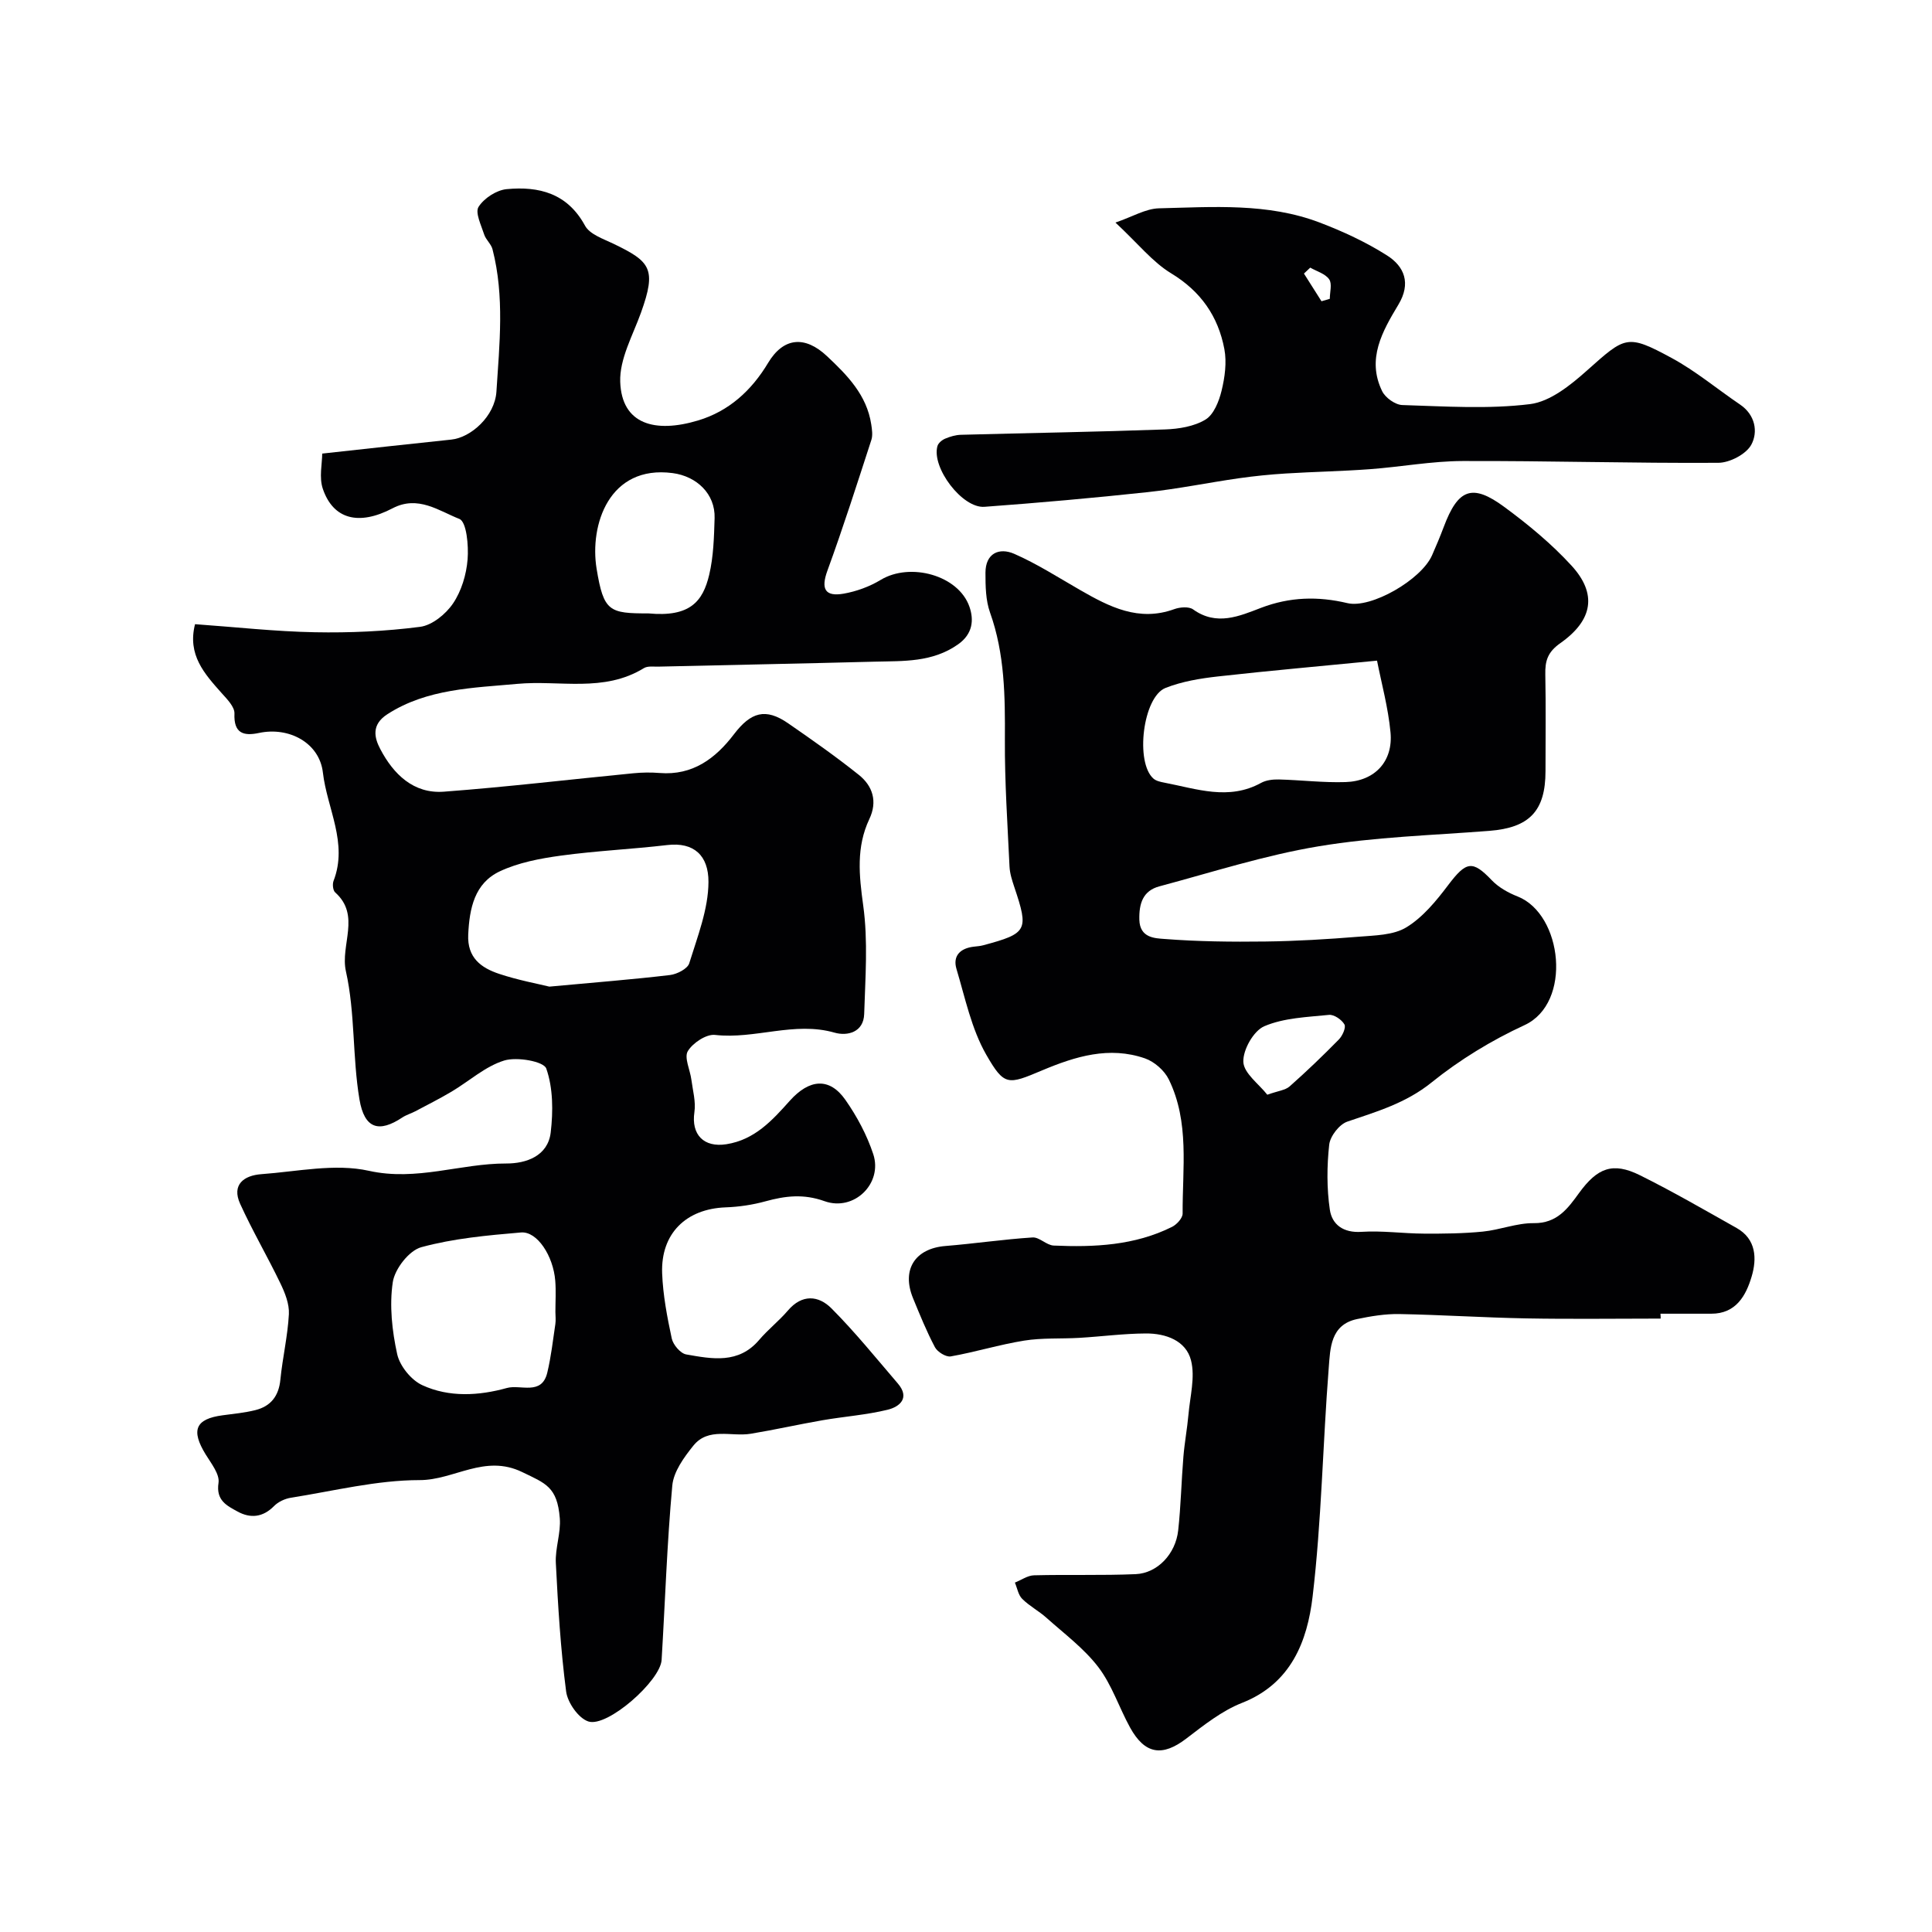<svg enable-background="new 0 0 400 400" viewBox="0 0 400 400" xmlns="http://www.w3.org/2000/svg"><g fill="#010103"><path d="m40.38 129.23c8.46.6 16.63 1.52 24.82 1.67 7.26.14 14.58-.19 21.77-1.12 2.5-.32 5.34-2.64 6.83-4.85 1.74-2.57 2.76-5.98 3.01-9.11.23-2.86-.21-7.79-1.7-8.38-4.23-1.66-8.56-4.97-13.84-2.2-7.05 3.69-12.3 2.23-14.43-4.03-.81-2.36-.13-5.24-.13-7.3 9.45-1.03 18.09-2 26.74-2.9 4.05-.42 9-4.83 9.33-9.93.63-9.81 1.7-19.72-.81-29.47-.28-1.1-1.38-1.97-1.73-3.07-.61-1.9-1.91-4.52-1.16-5.71 1.13-1.79 3.71-3.47 5.82-3.67 6.68-.63 12.57.84 16.22 7.56.98 1.8 3.78 2.73 5.9 3.75 7.64 3.69 8.96 5.15 5.69 14.26-1.7 4.72-4.46 9.6-4.3 14.32.3 8.8 7.18 10.69 16.13 8 6.34-1.91 11.03-6.15 14.49-11.92 3.18-5.3 7.62-5.68 12.17-1.41 4.21 3.95 8.25 8.05 9.18 14.13.16 1.06.34 2.25.03 3.22-2.94 9.04-5.83 18.11-9.09 27.04-1.4 3.81-.53 5.48 3.36 4.8 2.65-.47 5.36-1.46 7.66-2.85 6.1-3.69 16.12-.98 18.38 5.58.93 2.7.71 5.61-2.38 7.78-5.32 3.74-11.28 3.42-17.21 3.57-14.95.39-29.91.68-44.86 1.03-.99.02-2.18-.16-2.94.3-8.35 5.13-17.45 2.45-26.26 3.27-8.93.83-18.65.96-26.88 6.29-3.34 2.16-2.7 4.85-1.45 7.22 2.72 5.18 6.88 9.28 13.15 8.81 13.09-.98 26.13-2.54 39.2-3.81 1.82-.18 3.67-.21 5.49-.06 6.83.55 11.56-3.01 15.37-8.01 3.52-4.62 6.55-5.5 11.21-2.29 4.97 3.43 9.92 6.91 14.64 10.68 2.9 2.31 3.91 5.53 2.19 9.15-2.75 5.83-2.13 11.66-1.27 17.91 1.02 7.36.43 14.97.2 22.46-.12 3.78-3.46 4.62-6.13 3.86-8.34-2.39-16.45 1.41-24.74.47-1.81-.21-4.61 1.65-5.64 3.35-.81 1.33.47 3.88.73 5.9.29 2.24.95 4.57.63 6.73-.69 4.68 1.95 7.38 6.62 6.65 5.87-.92 9.52-4.96 13.12-8.99 4.04-4.52 8.22-4.92 11.53-.18 2.4 3.43 4.45 7.27 5.76 11.23 1.99 6.05-3.96 11.92-10.09 9.73-4.35-1.56-8.11-1.1-12.23.03-2.66.73-5.47 1.15-8.23 1.25-8.19.3-13.46 5.4-13.16 13.65.17 4.52 1.04 9.06 1.99 13.5.28 1.3 1.8 3.09 2.99 3.3 5.34.94 10.84 2.02 15.11-3.01 1.83-2.15 4.1-3.92 5.94-6.07 2.94-3.46 6.36-3.14 9.04-.44 4.87 4.89 9.23 10.29 13.73 15.54 2.56 2.99.38 4.82-2.11 5.43-4.41 1.08-9.01 1.4-13.51 2.18-4.95.86-9.86 1.97-14.82 2.79-4.03.67-8.78-1.41-11.9 2.47-1.94 2.41-4.1 5.38-4.36 8.27-1.1 11.99-1.48 24.05-2.21 36.09-.26 4.34-11.25 14.04-15.17 12.74-2.06-.68-4.3-3.9-4.6-6.22-1.15-8.8-1.68-17.7-2.13-26.58-.16-3.07 1.07-6.23.82-9.28-.52-6.51-2.95-7.21-7.78-9.55-7.78-3.78-14.1 1.67-21.24 1.66-8.89 0-17.78 2.25-26.65 3.65-1.24.2-2.63.84-3.5 1.73-2.31 2.35-4.9 2.58-7.54 1.13-2.21-1.21-4.51-2.29-3.95-5.94.27-1.79-1.51-4.02-2.65-5.87-3.1-5.04-2.14-7.37 3.51-8.12 2.27-.3 4.56-.52 6.77-1.07 3.2-.8 4.85-2.92 5.18-6.32.45-4.53 1.52-9.02 1.76-13.55.11-2.11-.81-4.42-1.77-6.4-2.66-5.53-5.78-10.85-8.32-16.44-1.82-4.01.83-5.88 4.38-6.14 7.43-.54 15.24-2.26 22.26-.7 9.93 2.21 18.98-1.54 28.47-1.51 4.07.01 8.61-1.51 9.19-6.44.51-4.37.5-9.18-.92-13.22-.52-1.49-6.08-2.47-8.71-1.66-3.91 1.2-7.24 4.26-10.88 6.43-2.46 1.46-5.02 2.75-7.55 4.09-.87.46-1.85.73-2.66 1.27-4.81 3.2-7.85 2.39-8.88-3.75-1.47-8.75-.87-17.89-2.8-26.5-1.22-5.46 3.13-11.57-2.22-16.34-.47-.42-.6-1.7-.35-2.37 3.05-7.85-1.34-15-2.2-22.46-.71-6.13-6.99-9.52-13.23-8.19-3.2.68-5.25.09-5.08-4.01.06-1.38-1.52-2.99-2.65-4.24-3.55-4-7.13-7.9-5.51-14.27zm73.36 75.04c9.63-.89 17.31-1.49 24.97-2.4 1.45-.17 3.64-1.29 3.99-2.43 1.71-5.53 3.96-11.21 3.98-16.85.02-5.45-3-8.29-8.55-7.63-7.32.86-14.71 1.19-22.02 2.19-4.3.59-8.76 1.43-12.63 3.25-5.23 2.46-6.29 7.65-6.54 13.11-.22 4.78 2.67 6.87 6.38 8.11 3.96 1.32 8.11 2.08 10.42 2.65zm1.25 67.37c0-2.16.14-4.33-.03-6.47-.41-5.16-3.75-10.29-7.1-10-6.93.59-13.97 1.23-20.64 3.05-2.53.69-5.49 4.5-5.9 7.25-.72 4.83-.15 10.05.91 14.88.54 2.46 2.89 5.37 5.19 6.43 5.56 2.57 11.74 2.2 17.52.59 2.82-.79 7.22 1.64 8.37-3.18.79-3.3 1.17-6.7 1.67-10.06.12-.81.02-1.66.01-2.49zm19.29-144.64c8.56.8 11.24-2.46 12.55-7.99.9-3.79 1-7.81 1.12-11.73.16-5.05-3.74-8.68-8.68-9.33-13.18-1.74-17.23 10.75-15.75 19.8 1.46 8.9 2.62 9.25 10.76 9.25z"/><path d="m343.82 273c-9.27 0-18.54.13-27.8-.04-8.77-.16-17.53-.74-26.31-.9-2.91-.05-5.88.44-8.75 1.04-5.53 1.17-5.54 6.08-5.86 10.11-1.24 15.78-1.48 31.67-3.34 47.36-1.09 9.19-4.42 17.99-14.63 22-4.16 1.64-7.88 4.6-11.49 7.36-4.96 3.81-8.59 3.33-11.68-2.28-2.27-4.13-3.75-8.81-6.57-12.5-2.96-3.87-7.04-6.9-10.73-10.2-1.58-1.42-3.53-2.43-5.02-3.92-.82-.81-1.03-2.23-1.52-3.37 1.32-.53 2.64-1.48 3.97-1.51 7.01-.18 14.04.06 21.05-.24 4.5-.2 8.26-4.19 8.79-9.05.56-5.07.66-10.18 1.08-15.26.24-2.93.79-5.83 1.05-8.75.33-3.74 1.41-7.73.53-11.19-1.04-4.12-5.26-5.61-9.36-5.58-4.6.02-9.2.64-13.8.91-3.8.22-7.66-.03-11.39.57-5.11.82-10.1 2.37-15.2 3.27-.98.17-2.75-.92-3.27-1.9-1.73-3.27-3.13-6.73-4.54-10.16-2.42-5.91.42-10.29 6.71-10.8 6.02-.49 12.01-1.38 18.04-1.77 1.41-.09 2.89 1.61 4.37 1.68 8.41.37 16.77-.01 24.51-3.87.98-.49 2.2-1.82 2.19-2.76-.05-9.35 1.46-18.93-2.86-27.76-.9-1.85-2.98-3.68-4.93-4.36-7.4-2.57-14.41-.42-21.32 2.49-7.07 2.98-7.8 3.27-11.55-3.26-3.06-5.34-4.36-11.73-6.16-17.74-.82-2.74.81-4.3 3.58-4.62.65-.08 1.32-.12 1.95-.29 9.16-2.46 9.46-3.07 6.45-12.03-.46-1.38-.93-2.82-1-4.25-.41-8.76-1.01-17.54-.96-26.3.05-8.93-.01-17.72-3.07-26.3-.91-2.54-.95-5.48-.95-8.24 0-4.05 2.84-5.29 5.97-3.92 4.73 2.07 9.13 4.91 13.63 7.49 6.06 3.48 12.13 6.62 19.48 3.96 1.17-.43 3.03-.58 3.91.05 4.86 3.49 9.56 1.4 14.08-.33 5.93-2.26 11.77-2.42 17.86-.97 4.9 1.17 15.3-4.84 17.53-9.9.86-1.94 1.67-3.89 2.42-5.87 2.96-7.89 5.88-9.06 12.56-4.13 4.94 3.64 9.76 7.62 13.89 12.13 5.31 5.79 4.49 11.27-2.3 16.05-2.65 1.86-3.18 3.68-3.12 6.49.13 6.66.04 13.33.04 20 0 8.29-3.35 11.74-11.64 12.38-11.8.92-23.71 1.26-35.34 3.2-11.14 1.85-22.02 5.36-32.97 8.29-3.39.91-4.23 3.53-4.14 6.93.11 3.77 3.25 3.81 5.17 3.96 6.94.54 13.93.62 20.9.53 6.44-.08 12.88-.47 19.3-.99 3.38-.28 7.22-.3 9.92-1.95 3.41-2.08 6.18-5.47 8.65-8.74 3.75-4.96 5.03-5.19 9.03-1 1.42 1.48 3.42 2.6 5.36 3.36 9.28 3.68 11.34 22.05 1.42 26.63-6.81 3.14-13.42 7.17-19.25 11.87-5.32 4.29-11.31 6.02-17.44 8.11-1.65.56-3.55 3-3.75 4.76-.49 4.45-.52 9.06.13 13.48.45 3.07 2.79 4.83 6.54 4.58 4.29-.28 8.64.35 12.96.37 4.05.02 8.13-.02 12.16-.42 3.55-.35 7.05-1.79 10.56-1.75 4.83.06 7.07-3.06 9.37-6.23 3.79-5.22 6.97-6.48 12.59-3.7 6.81 3.38 13.4 7.2 20.03 10.93 4.11 2.31 4.21 6.39 3.12 10.05-1.16 3.91-3.22 7.72-8.38 7.7-3.5-.01-7 0-10.5 0 .04.34.04.68.04 1.01zm-58.72-136.22c-11.52 1.13-22.24 2.07-32.93 3.27-3.67.41-7.45 1.03-10.86 2.38-4.7 1.86-6.32 15.45-2.49 18.78.57.49 1.47.68 2.25.83 6.66 1.27 13.3 3.75 20.02.05 1.05-.58 2.46-.74 3.7-.71 4.6.12 9.21.69 13.79.54 6.06-.19 9.88-4.29 9.31-10.29-.48-5.13-1.87-10.17-2.79-14.85zm-22.72 89.87c2.24-.8 3.72-.93 4.61-1.71 3.52-3.11 6.91-6.37 10.2-9.72.75-.76 1.52-2.48 1.16-3.12-.56-.99-2.16-2.09-3.2-1.98-4.53.46-9.32.61-13.39 2.35-2.22.95-4.44 4.88-4.34 7.38.09 2.35 3.22 4.58 4.96 6.8z"/><path d="m230.94 46.08c3.52-1.2 6.25-2.88 9.01-2.95 11.18-.27 22.51-1.15 33.26 2.94 4.83 1.84 9.6 4.05 13.95 6.81 3.62 2.29 5.01 5.78 2.37 10.18-3.3 5.5-6.63 11.25-3.37 17.93.66 1.36 2.72 2.83 4.18 2.87 8.82.27 17.74.88 26.43-.19 4.19-.52 8.42-3.95 11.82-6.98 7.93-7.06 8.25-7.59 17.53-2.56 4.98 2.7 9.41 6.42 14.13 9.62 3.17 2.14 3.76 5.67 2.35 8.3-1.05 1.97-4.47 3.76-6.85 3.77-17.65.11-35.3-.43-52.95-.37-6.4.02-12.78 1.22-19.18 1.69-5.79.43-11.6.53-17.39.89-3.26.2-6.52.53-9.75.99-6.29.9-12.54 2.19-18.85 2.87-11.25 1.21-22.53 2.21-33.81 3.04-4.61.34-11-8.15-9.73-12.58.18-.63.95-1.26 1.59-1.53 1.02-.43 2.16-.77 3.26-.8 14.09-.38 28.18-.6 42.26-1.11 2.85-.1 6.02-.61 8.38-2.04 1.72-1.04 2.8-3.78 3.33-5.96.68-2.78 1.1-5.88.58-8.64-1.28-6.77-4.87-11.96-11.03-15.69-3.84-2.33-6.81-6.12-11.52-10.5zm40.33 9.33c-.43.41-.87.82-1.3 1.23 1.21 1.91 2.42 3.82 3.63 5.73.57-.17 1.14-.33 1.72-.5 0-1.38.52-3.11-.13-4.04-.8-1.16-2.57-1.65-3.92-2.42z"/></g></svg>